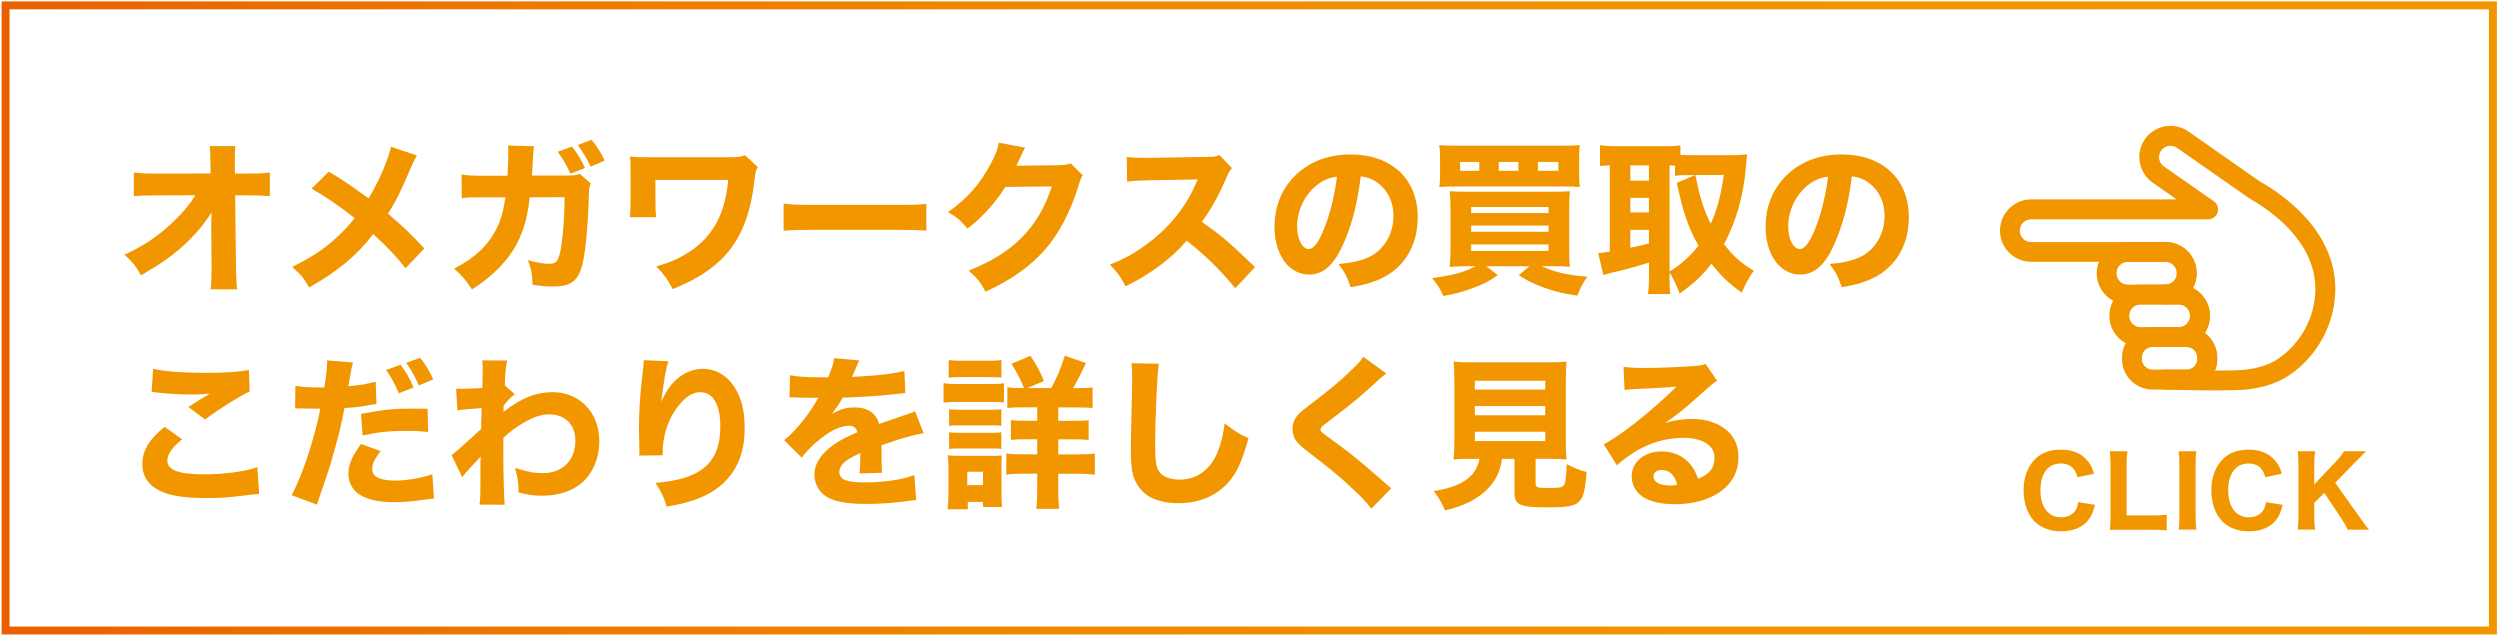 <?xml version="1.0" encoding="utf-8"?>
<!-- Generator: Adobe Illustrator 26.3.1, SVG Export Plug-In . SVG Version: 6.00 Build 0)  -->
<svg version="1.1" id="レイヤー_1" xmlns="http://www.w3.org/2000/svg" xmlns:xlink="http://www.w3.org/1999/xlink" x="0px"
	 y="0px" viewBox="0 0 337 86" style="enable-background:new 0 0 337 86;" xml:space="preserve">
<style type="text/css">
	.st0{fill:url(#SVGID_1_);}
	.st1{fill:#F29600;}
</style>
<g>
	<linearGradient id="SVGID_1_" gradientUnits="userSpaceOnUse" x1="0.217" y1="42.859" x2="336.579" y2="42.859">
		<stop  offset="0" style="stop-color:#EA6000"/>
		<stop  offset="0.018" style="stop-color:#EA6200"/>
		<stop  offset="0.219" style="stop-color:#EE7900"/>
		<stop  offset="0.436" style="stop-color:#F08900"/>
		<stop  offset="0.678" style="stop-color:#F29300"/>
		<stop  offset="1" style="stop-color:#F29600"/>
	</linearGradient>
	<path class="st0" d="M336.58,85.53H0.22V0.19h336.36V85.53z M1.29,84.46h334.22V1.26H1.29V84.46z"/>
	<g>
		<path class="st1" d="M28.48,30.52c0-0.2,0-0.84,0.04-1.88c-0.9,1.41-1.83,2.56-3.04,3.75c-1.9,1.85-3.51,3.02-6.49,4.72
			c-0.66-1.24-1.04-1.7-2.21-2.78c2.63-1.19,4.7-2.6,6.71-4.57c1.24-1.19,2.12-2.25,2.85-3.44l-5.19,0.02
			c-1.65,0-2.16,0.02-3.11,0.11v-3.2c1.1,0.13,1.57,0.15,3.18,0.15l7.17-0.02l-0.02-1.17c-0.02-1.74-0.02-1.74-0.11-2.52h3.46
			c-0.04,0.64-0.07,1.06-0.07,1.65c0,0.13,0,0.42,0,0.84l0.02,1.21h1.59c1.96,0,2.27-0.02,3.11-0.15v3.2
			c-0.77-0.07-1.79-0.11-3.04-0.11H31.7l0.11,9.6c0.02,1.65,0.07,2.36,0.15,3.07h-3.57c0.09-0.64,0.13-1.37,0.13-2.56
			c0-0.15,0-0.31,0-0.49l-0.04-5.14V30.52z"/>
		<path class="st1" d="M56.19,20.95c-0.26,0.46-0.38,0.68-0.82,1.7c-1.35,3.18-2.1,4.66-3.07,6.16c2.03,1.72,2.93,2.58,4.9,4.68
			l-2.54,2.67c-1.17-1.52-2.36-2.78-4.35-4.61c-2.14,2.82-4.83,5.07-8.63,7.19c-0.68-1.19-1.04-1.63-2.29-2.76
			c2.58-1.28,4.1-2.27,5.85-3.84c0.97-0.88,1.79-1.74,2.58-2.74c-2.47-1.9-3.95-2.91-5.82-3.97l2.32-2.29
			c1.9,1.13,2.74,1.7,5.36,3.6c1.32-2.12,2.71-5.34,3.02-6.95L56.19,20.95z"/>
		<path class="st1" d="M68.41,23.68c0.07-0.95,0.11-2.1,0.11-3.13c0-0.33,0-0.53-0.04-0.93l3.51,0.09c-0.11,0.73-0.11,0.73-0.2,2.65
			c-0.02,0.46-0.04,0.6-0.09,1.3h4.85c0.82,0,1.06-0.04,1.61-0.22l1.48,1.3c-0.2,0.42-0.24,0.64-0.26,1.52
			c-0.13,4.55-0.51,8.43-1.02,9.91c-0.6,1.81-1.57,2.45-3.79,2.45c-0.86,0-1.39-0.04-2.78-0.24c-0.07-1.61-0.15-2.07-0.64-3.31
			c1.19,0.33,2.16,0.49,2.89,0.49c1.04,0,1.32-0.44,1.65-2.56c0.24-1.59,0.42-4.32,0.42-6.42l-4.7,0.02
			c-0.33,2.78-0.77,4.35-1.72,6.22c-1.21,2.32-3.2,4.35-6.07,6.2c-0.93-1.41-1.28-1.81-2.4-2.8c2.87-1.5,4.61-3.18,5.74-5.45
			c0.55-1.12,0.86-2.16,1.06-3.53l0.11-0.64h-2.87c-2.18,0-2.23,0-3.02,0.13l-0.02-3.22c0.84,0.15,1.39,0.18,3.09,0.18H68.41z
			 M77.11,19.76c0.79,1.04,1.24,1.77,1.74,2.89l-1.96,0.77c-0.51-1.15-0.99-1.99-1.72-2.96L77.11,19.76z M79.73,18.83
			c0.75,0.9,1.37,1.88,1.77,2.82l-1.88,0.82c-0.49-1.06-0.93-1.79-1.74-2.91L79.73,18.83z"/>
		<path class="st1" d="M84.89,29.27c0.09-0.66,0.11-1.12,0.11-2.6v-3.11c0-1.68,0-1.83-0.07-2.47c1.08,0.11,1.32,0.11,2.93,0.11
			h10.26c1.24,0,1.63-0.04,2.32-0.26l1.7,1.57c-0.26,0.51-0.33,0.79-0.42,1.63c-0.84,7.88-3.93,12-11.05,14.83
			c-0.75-1.43-1.08-1.88-2.21-3.07c1.92-0.53,3.07-1.04,4.48-1.96c3.18-2.1,4.79-5.05,5.23-9.69h-9.82v2.45
			c0,1.28,0.02,1.94,0.11,2.58H84.89z"/>
		<path class="st1" d="M105.63,27.44c0.99,0.13,1.79,0.18,4.04,0.18h11.16c2.23,0,3.02-0.02,4.04-0.15v3.62
			c-0.88-0.07-2.34-0.11-4.06-0.11h-11.14c-1.92,0-3.18,0.04-4.04,0.13V27.44z"/>
		<path class="st1" d="M138.18,19.91c-0.11,0.15-0.33,0.6-0.64,1.3c-0.2,0.44-0.29,0.64-0.53,1.13l5.74-0.07
			c0.73-0.02,1.17-0.09,1.59-0.24l1.61,1.59c-0.22,0.35-0.31,0.55-0.57,1.43c-1.06,3.44-2.6,6.42-4.52,8.6
			c-1.99,2.27-4.5,4.06-8.01,5.67c-0.73-1.35-1.1-1.79-2.27-2.85c5.96-2.32,9.4-5.78,11.21-11.34l-6.27,0.07
			c-1.35,2.14-3.07,4.04-5.1,5.63c-0.93-1.13-1.32-1.46-2.63-2.25c2.58-1.79,4.33-3.77,5.78-6.55c0.64-1.19,0.95-2.03,1.06-2.8
			L138.18,19.91z"/>
		<path class="st1" d="M166.51,38.86c-1.88-2.34-4.08-4.5-6.55-6.42c-1.96,2.34-4.88,4.52-8.23,6.16c-0.73-1.39-1.04-1.81-2.12-2.93
			c1.94-0.77,3.24-1.48,4.9-2.69c2.43-1.77,4.37-3.91,5.78-6.38c0.29-0.49,0.66-1.28,1.17-2.41l-6.44,0.11
			c-1.83,0.04-2.25,0.07-3.09,0.2l-0.04-3.35c0.71,0.11,1.32,0.13,2.69,0.13c0.09,0,0.27,0,0.42,0l7.52-0.13
			c1.21,0,1.32-0.02,1.85-0.26l1.7,1.77c-0.29,0.31-0.46,0.6-0.73,1.24c-1.06,2.47-2.05,4.26-3.33,6c2.85,2.03,3.4,2.52,7.17,6.11
			L166.51,38.86z"/>
		<path class="st1" d="M181.07,32.91c-1.24,2.8-2.69,4.1-4.59,4.1c-2.74,0-4.68-2.67-4.68-6.46c0-2.52,0.86-4.81,2.47-6.55
			c1.9-2.07,4.61-3.18,7.77-3.18c5.54,0,9.07,3.31,9.07,8.47c0,4.02-2.01,7.13-5.54,8.52c-1.06,0.42-1.94,0.64-3.51,0.9
			c-0.46-1.39-0.77-1.99-1.63-3.13c1.96-0.15,3.33-0.51,4.37-1.06c1.9-1.04,3.04-3.09,3.04-5.43c0-1.96-0.86-3.62-2.36-4.61
			c-0.64-0.42-1.17-0.6-2.05-0.71C182.99,27.41,182.22,30.35,181.07,32.91z M177.56,24.92c-1.68,1.3-2.71,3.44-2.71,5.65
			c0,1.66,0.71,3,1.57,3c0.64,0,1.32-0.86,2.03-2.65c0.82-1.96,1.5-4.74,1.77-7.1C179.15,23.95,178.43,24.26,177.56,24.92z"/>
		<path class="st1" d="M197.8,35.89c-0.95,0-1.63,0.02-2.38,0.09c0.07-0.64,0.11-1.39,0.11-2.65v-4.99c0-1.15-0.04-1.92-0.11-2.56
			c0.73,0.04,1.15,0.07,2.25,0.07h11.52c1.26,0,1.79-0.02,2.43-0.07c-0.07,0.71-0.09,1.32-0.09,2.58v5.07
			c0,1.26,0.02,2.01,0.09,2.54c-0.71-0.07-1.37-0.09-2.36-0.09h-1.46c1.63,0.77,3.46,1.21,6.18,1.43c-0.57,0.77-0.86,1.3-1.35,2.54
			c-2.07-0.31-3.13-0.57-4.61-1.12c-1.39-0.51-2.12-0.88-3.29-1.63l1.43-1.21h-5.8l1.54,1.21c-1.1,0.77-1.85,1.17-3.29,1.7
			c-1.43,0.55-2.43,0.82-4.06,1.1c-0.38-0.93-0.75-1.52-1.5-2.41c2.76-0.35,4.48-0.84,5.87-1.61H197.8z M212.87,23.33
			c0,0.93,0.02,1.35,0.09,1.88c-0.49-0.04-1.08-0.07-2.25-0.07h-14.45c-1.08,0-1.81,0.02-2.25,0.07c0.09-0.55,0.11-0.99,0.11-1.88
			v-1.79c0-0.93-0.02-1.32-0.11-1.99c0.62,0.07,1.26,0.09,2.52,0.09h13.94c1.26,0,1.92-0.02,2.49-0.09
			c-0.09,0.64-0.09,1.01-0.09,1.99V23.33z M199.41,21.83h-2.58v1.19h2.58V21.83z M198.31,28.72h10.44V27.9h-10.44V28.72z
			 M198.31,31.25h10.44v-0.84h-10.44V31.25z M198.31,33.83h10.44v-0.88h-10.44V33.83z M204.68,21.83h-2.65v1.19h2.65V21.83z
			 M210.07,23.02v-1.19h-2.76v1.19H210.07z"/>
		<path class="st1" d="M225.05,37.19c0,1.21,0.02,1.85,0.11,2.45h-3c0.09-0.75,0.13-1.48,0.13-2.43V35.4
			c-1.72,0.53-3.79,1.1-4.61,1.26c-0.68,0.15-1.21,0.31-1.54,0.42l-0.71-2.96c0.51-0.04,0.73-0.07,1.57-0.2V22.29
			c-0.64,0.02-0.82,0.04-1.32,0.09v-2.8c0.68,0.09,1.32,0.13,2.1,0.13h6.62c0.93,0,1.46-0.02,2.12-0.11v1.28
			c0.55,0.02,0.88,0.04,1.48,0.04h5.65c0.57,0,1.26-0.04,1.85-0.11c-0.04,0.35-0.09,0.82-0.13,1.46c-0.29,3.91-1.32,7.63-2.98,10.63
			c1.37,1.74,2.12,2.41,4.02,3.6c-0.71,0.99-1.19,1.92-1.61,2.96c-1.83-1.32-2.69-2.14-4.1-3.91c-1.28,1.65-2.23,2.54-4.28,4.02
			c-0.44-1.15-0.71-1.72-1.35-2.85V37.19z M219.77,24.35h2.51v-2.05h-2.51V24.35z M219.77,28.63h2.51v-1.96h-2.51V28.63z
			 M219.77,33.39c1.08-0.22,1.41-0.29,2.51-0.57v-1.83h-2.51V33.39z M225.05,36.61c0.93-0.6,1.15-0.75,1.7-1.21
			c0.88-0.75,1.59-1.48,2.21-2.29c-1.3-2.23-2.07-4.41-2.93-8.47l2.47-1.04h-0.57c-1.04,0-1.63,0.02-2.14,0.11v-1.39
			c-0.49-0.02-0.49-0.02-0.73-0.02V36.61z M228.53,23.6c0.09,0.42,0.09,0.42,0.33,1.5c0.4,1.88,0.99,3.6,1.74,5.07
			c0.84-1.79,1.37-3.79,1.77-6.58H228.53z"/>
		<path class="st1" d="M247.27,32.91c-1.24,2.8-2.69,4.1-4.59,4.1c-2.74,0-4.68-2.67-4.68-6.46c0-2.52,0.86-4.81,2.47-6.55
			c1.9-2.07,4.61-3.18,7.77-3.18c5.54,0,9.07,3.31,9.07,8.47c0,4.02-2.01,7.13-5.54,8.52c-1.06,0.42-1.94,0.64-3.51,0.9
			c-0.46-1.39-0.77-1.99-1.63-3.13c1.96-0.15,3.33-0.51,4.37-1.06c1.9-1.04,3.04-3.09,3.04-5.43c0-1.96-0.86-3.62-2.36-4.61
			c-0.64-0.42-1.17-0.6-2.05-0.71C249.19,27.41,248.41,30.35,247.27,32.91z M243.76,24.92c-1.68,1.3-2.71,3.44-2.71,5.65
			c0,1.66,0.71,3,1.57,3c0.64,0,1.32-0.86,2.03-2.65c0.82-1.96,1.5-4.74,1.77-7.1C245.35,23.95,244.62,24.26,243.76,24.92z"/>
		<path class="st1" d="M24.55,59.22c-1.35,1.08-1.99,2.01-1.99,2.87c0,1.28,1.52,1.85,4.96,1.85c2.71,0,5.69-0.4,7.17-0.97
			l0.24,3.62c-0.53,0.02-0.53,0.02-1.99,0.2c-1.96,0.26-3.38,0.35-4.99,0.35c-2.65,0-4.57-0.24-5.8-0.73
			c-1.99-0.75-2.96-2.03-2.96-3.84s0.9-3.35,3-5.03L24.55,59.22z M20.64,49.71c1.35,0.35,3.91,0.55,7.13,0.55
			c2.67,0,4.59-0.13,5.78-0.4l0.11,2.91c-1.32,0.6-3.91,2.21-6.02,3.77l-2.25-1.68c0.77-0.51,2.27-1.43,2.91-1.81
			c-1.04,0.11-1.52,0.13-2.52,0.13c-1.5,0-3.31-0.11-4.57-0.26c-0.46-0.07-0.49-0.07-0.77-0.07L20.64,49.71z"/>
		<path class="st1" d="M39.82,52.01c0.82,0.15,1.83,0.22,3.16,0.22c0.15,0,0.18,0,0.73,0c0.2-1.1,0.38-2.67,0.38-3.27
			c0-0.09,0-0.22,0-0.38l3.49,0.29c-0.15,0.51-0.15,0.51-0.44,2.12c-0.09,0.6-0.11,0.64-0.18,1.08c1.57-0.15,2.54-0.31,3.68-0.62
			l0.11,3.02c-0.42,0.04-0.42,0.04-1.21,0.18c-0.97,0.18-1.94,0.29-3.11,0.35c-0.35,1.9-0.66,3.31-1.28,5.45
			c-0.66,2.41-0.9,3.13-1.92,6.05c-0.22,0.64-0.4,1.15-0.51,1.52l-3.4-1.26c1.48-2.82,3.09-7.66,3.86-11.67h-0.62l-2.36-0.04
			c-0.15,0-0.22,0-0.42,0L39.82,52.01z M51.31,60.81c-0.88,1.17-1.13,1.7-1.13,2.43c0,1.04,1.02,1.54,3.16,1.54
			c1.54,0,3.66-0.38,4.94-0.86l0.22,3.27c-0.4,0.04-0.57,0.07-1.13,0.15c-1.83,0.26-2.93,0.35-4.21,0.35
			c-2.03,0-3.46-0.29-4.57-0.95c-1.02-0.57-1.63-1.68-1.63-2.87s0.46-2.32,1.7-4.02L51.31,60.81z M57.71,58.23
			c-1.06-0.11-1.7-0.15-2.85-0.15c-2.32,0-3.77,0.15-5.98,0.62l-0.22-2.91c3.29-0.6,4.39-0.71,6.95-0.71c0.55,0,0.64,0,2.03,0.02
			L57.71,58.23z M53.98,49.16c0.75,0.97,1.19,1.72,1.77,3.07l-1.99,0.79c-0.53-1.3-1.04-2.21-1.72-3.13L53.98,49.16z M56.63,48.23
			c0.71,0.86,1.28,1.81,1.77,2.91l-1.94,0.82c-0.55-1.28-1.04-2.12-1.7-3.04L56.63,48.23z"/>
		<path class="st1" d="M60.87,61.34c0.51-0.35,1.24-0.99,3.99-3.51c0-0.66,0-0.77,0.07-2.82c-2.49,0.18-2.6,0.2-3.27,0.31
			l-0.18-2.93c0.35,0.02,0.53,0.02,0.75,0.02c0.6,0,1.68-0.04,2.78-0.11c0.04-0.53,0.04-0.75,0.04-1.68c0-0.29,0.02-0.57,0.02-0.84
			c0-0.09,0-0.15,0-0.18c0-0.35-0.02-0.53-0.07-1.02l3.35,0.02c-0.22,1.26-0.29,2.1-0.29,3.38l1.32,1.15
			c-0.53,0.42-0.97,0.88-1.48,1.54c-0.02,0.09-0.02,0.15-0.02,0.2c0,0.09,0,0.13,0,0.18v0.24c0,0.07,0,0.13-0.02,0.24
			c2.38-1.88,4.39-2.67,6.73-2.67c1.61,0,3.29,0.68,4.39,1.83c1.17,1.19,1.81,2.87,1.81,4.81c0,2.18-0.82,4.19-2.25,5.49
			c-1.32,1.19-3.22,1.83-5.43,1.83c-1.1,0-2.07-0.13-3.2-0.44c-0.02-1.43-0.11-2.01-0.49-3.31c1.54,0.51,2.56,0.71,3.75,0.71
			c2.65,0,4.39-1.74,4.39-4.37c0-2.18-1.37-3.55-3.53-3.55c-1.08,0-2.12,0.35-3.53,1.17c-1.04,0.62-1.65,1.08-2.65,1.99
			c0,1.65,0,1.65,0,2.14c0,2.93,0.09,5.83,0.18,6.88l-3.4-0.02c0.11-0.66,0.13-1.28,0.13-3.4v-1.79c0-0.64,0.02-1.01,0.04-1.28
			c-0.77,0.84-0.77,0.84-1.59,1.7c-0.33,0.35-0.62,0.71-0.9,1.08L60.87,61.34z"/>
		<path class="st1" d="M90.1,48.7c-0.33,0.99-0.53,2.1-0.97,5.45c0.66-1.39,1.19-2.18,1.96-2.91c1.06-0.99,2.34-1.52,3.64-1.52
			c1.83,0,3.42,0.97,4.46,2.76c0.84,1.46,1.19,3.02,1.19,5.36c0,4.43-2.03,7.59-5.96,9.24c-1.21,0.51-2.78,0.93-4.54,1.21
			c-0.46-1.43-0.77-2.05-1.52-3.2c6.18-0.49,8.74-2.71,8.74-7.61c0-2.96-0.97-4.61-2.71-4.61c-0.79,0-1.48,0.33-2.21,1.04
			c-1.81,1.77-2.85,4.35-2.85,7.13c0,0.07,0,0.18,0,0.33l-3.16,0.04c0.02-0.15,0.02-0.26,0.02-0.35s0-0.09-0.02-1.26
			c-0.02-0.79-0.04-1.46-0.04-1.92c0-1.88,0.13-4.3,0.31-5.89c0.15-1.39,0.24-2.27,0.29-2.67c0.04-0.4,0.04-0.42,0.04-0.77
			L90.1,48.7z"/>
		<path class="st1" d="M106.5,50.57c0.82,0.2,2.23,0.29,4.04,0.29c0.13,0,0.29,0,0.44,0c0.24,0,0.35,0,0.44,0c0.02,0,0.13,0,0.22,0
			c0.55-1.32,0.71-1.85,0.79-2.58l3.42,0.31c-0.15,0.24-0.15,0.24-0.82,1.83c-0.09,0.2-0.09,0.22-0.18,0.4
			c0.33-0.04,0.4-0.04,1.37-0.09c2.63-0.15,4.43-0.4,5.69-0.73l0.13,2.98c-0.68,0.07-0.68,0.07-1.74,0.18
			c-1.61,0.2-4.48,0.38-6.71,0.44c-0.42,0.77-0.73,1.24-1.43,2.18c1.15-0.64,1.94-0.86,3.04-0.86c1.79,0,2.89,0.75,3.29,2.23
			c0.2-0.07,0.6-0.2,1.17-0.4c0.86-0.31,0.97-0.35,1.96-0.68c1.26-0.42,1.35-0.44,1.72-0.66l1.17,3c-0.64,0.09-1.37,0.24-2.49,0.57
			c-0.53,0.13-0.53,0.13-3.2,1.04l0.02,0.73v0.4c0,0.09,0,0.31,0,0.64c0,0.18,0,0.33,0,0.46c0,0.66,0.02,1.04,0.07,1.48l-3.07,0.09
			c0.09-0.42,0.13-1.39,0.13-2.56c0-0.02,0-0.09-0.02-0.18c-0.9,0.42-1.35,0.66-1.77,0.95c-0.68,0.49-1.04,1.04-1.04,1.59
			c0,1.02,0.95,1.41,3.35,1.41c2.67,0,5.05-0.35,6.77-0.99l0.24,3.38c-0.42,0.02-0.51,0.02-1.1,0.11c-1.85,0.26-3.82,0.4-5.67,0.4
			c-3.24,0-5.07-0.49-6.09-1.63c-0.55-0.62-0.86-1.48-0.86-2.38c0-1.37,0.88-2.74,2.56-3.95c0.73-0.53,1.7-1.04,3.22-1.7
			c-0.11-0.6-0.49-0.88-1.13-0.88c-1.19,0-2.69,0.75-4.35,2.18c-0.91,0.79-1.46,1.39-2.01,2.12l-2.38-2.36
			c1.24-0.9,3.16-3.2,4.3-5.16c0.2-0.38,0.22-0.4,0.33-0.55c-1.24,0-1.41,0-2.05-0.02c-0.42-0.02-0.77-0.02-0.84-0.02
			c-0.2,0-0.33,0-0.38-0.02c-0.18,0-0.31,0-0.31,0c-0.09,0-0.2,0-0.33,0.02L106.5,50.57z"/>
		<path class="st1" d="M127.19,51.65c0.53,0.09,0.95,0.11,1.79,0.11h4.57c0.93,0,1.32-0.02,1.79-0.09v2.58
			c-0.49-0.07-0.68-0.07-1.7-0.07h-4.66c-0.82,0-1.24,0.02-1.79,0.09V51.65z M127.74,68.64c0.07-0.68,0.11-1.43,0.11-2.16v-3.4
			c0-0.66-0.02-1.1-0.09-1.7c0.53,0.04,0.99,0.07,1.68,0.07h4.19c0.82,0,1.06,0,1.41-0.07C135,61.8,135,62.11,135,62.93v3.73
			c0,0.66,0.02,1.12,0.09,1.68h-2.58v-0.68h-2.05v0.99H127.74z M127.88,48.54c0.62,0.07,0.97,0.09,1.92,0.09h3.27
			c0.95,0,1.3-0.02,1.92-0.09v2.36c-0.6-0.04-1.04-0.07-1.92-0.07h-3.27c-0.86,0-1.35,0.02-1.92,0.07V48.54z M127.94,55.16
			c0.42,0.04,0.71,0.07,1.39,0.07h4.3c0.73,0,0.9,0,1.35-0.07v2.25c-0.42-0.07-0.66-0.07-1.35-0.07h-4.3
			c-0.68,0-0.97,0.02-1.39,0.07V55.16z M127.94,58.27c0.49,0.07,0.71,0.07,1.39,0.07h4.3c0.73,0,0.9,0,1.35-0.07v2.25
			c-0.42-0.07-0.66-0.07-1.39-0.07h-4.28c-0.68,0-0.88,0-1.37,0.07V58.27z M130.39,65.4h2.12v-1.81h-2.12V65.4z M141.71,52.32
			c0.77-1.43,1.3-2.69,1.83-4.37l2.85,0.99c-0.82,1.72-1.15,2.38-1.74,3.38h0.64c0.99,0,1.46-0.02,1.99-0.11v2.8
			c-0.57-0.07-1.15-0.09-2.25-0.09h-2.38v1.81h1.96c1.04,0,1.65-0.02,2.14-0.09v2.67c-0.53-0.07-1.15-0.09-2.14-0.09h-1.96v2.03h2.6
			c0.93,0,1.61-0.02,2.34-0.11v2.85c-0.71-0.09-1.35-0.13-2.29-0.13h-2.65v1.96c0,1.15,0.04,1.94,0.13,2.78h-3.09
			c0.09-0.75,0.13-1.68,0.13-2.76v-1.99h-1.74c-1.04,0-1.72,0.04-2.43,0.13v-2.85c0.66,0.09,1.32,0.11,2.45,0.11h1.72v-2.03h-1.48
			c-0.97,0-1.48,0.02-2.07,0.09v-2.67c0.64,0.07,1.1,0.09,2.07,0.09h1.48v-1.81h-1.85c-1.06,0-1.63,0.02-2.18,0.09v-2.8
			c0.55,0.09,0.95,0.11,1.92,0.11h0.33c-0.53-1.28-0.95-2.1-1.7-3.27l2.56-1.08c0.86,1.3,1.26,2.03,1.83,3.4l-2.25,0.95H141.71z"/>
		<path class="st1" d="M156.21,49.03c-0.22,1.3-0.49,7.19-0.49,11.01c0,2.14,0.11,2.89,0.53,3.51c0.46,0.71,1.46,1.1,2.76,1.1
			c2.34,0,4.15-1.32,5.14-3.75c0.46-1.17,0.73-2.21,0.93-3.84c1.43,1.13,1.92,1.43,3.22,2.01c-0.88,3.16-1.57,4.66-2.71,5.94
			c-1.7,1.88-3.93,2.82-6.75,2.82c-1.63,0-3.09-0.35-4.08-0.99c-0.93-0.62-1.63-1.57-1.99-2.67c-0.2-0.71-0.33-1.85-0.33-3.16
			c0-0.99,0.02-2.43,0.09-5.34c0.07-3.04,0.09-4.39,0.09-5.05c0-0.73-0.02-1.04-0.09-1.66L156.21,49.03z"/>
		<path class="st1" d="M186.88,50.35c-0.55,0.38-0.55,0.38-2.76,2.41c-1.13,1.04-2.85,2.38-5.32,4.26
			c-0.68,0.51-0.79,0.62-0.79,0.86c0,0.31,0,0.31,2.14,1.85c2.14,1.57,3.49,2.67,6.73,5.54c0.24,0.22,0.38,0.33,0.66,0.55
			l-2.69,2.76c-0.6-0.84-1.35-1.63-2.89-3.04c-1.61-1.5-2.27-2.03-5.74-4.72c-1.01-0.79-1.41-1.19-1.68-1.68
			c-0.18-0.38-0.31-0.9-0.31-1.37c0-0.66,0.29-1.37,0.77-1.9c0.31-0.33,0.62-0.6,1.96-1.61c2.45-1.85,3.64-2.87,5.12-4.28
			c1.06-1.02,1.3-1.28,1.7-1.88L186.88,50.35z"/>
		<path class="st1" d="M198.28,61.85c-1.08,0-1.74,0.02-2.34,0.09c0.07-0.64,0.11-1.37,0.11-2.38v-8.16c0-1.17-0.04-2.1-0.11-2.65
			c0.62,0.07,1.28,0.09,2.29,0.09h10.63c1.04,0,1.7-0.02,2.32-0.09c-0.07,0.55-0.11,1.48-0.11,2.65v8.16c0,1.06,0.02,1.77,0.11,2.38
			c-0.64-0.07-1.35-0.09-2.32-0.09H207v3.29c0,0.57,0.18,0.64,1.7,0.64c1.54,0,1.94-0.09,2.16-0.42c0.18-0.27,0.29-1.39,0.33-2.8
			c1.04,0.55,1.61,0.79,2.69,1.06c-0.24,2.71-0.44,3.49-1.1,4.06c-0.6,0.55-1.57,0.71-4.17,0.71c-3.84,0-4.46-0.31-4.46-2.12v-4.41
			h-1.68c-0.26,1.81-0.93,3.09-2.16,4.26c-1.37,1.28-2.93,2.05-5.52,2.69c-0.44-1.06-0.84-1.72-1.52-2.6
			c1.99-0.35,3.11-0.73,4.1-1.35c1.15-0.73,1.79-1.65,2.07-3H198.28z M198.81,52.51h9.49v-1.19h-9.49V52.51z M198.81,55.98h9.49
			v-1.24h-9.49V55.98z M198.81,59.46h9.49v-1.26h-9.49V59.46z"/>
		<path class="st1" d="M218.85,49.45c0.82,0.11,1.54,0.15,2.87,0.15c1.9,0,4.63-0.11,6.69-0.26c0.86-0.07,1.12-0.11,1.5-0.29
			l1.57,2.29c-0.46,0.26-0.49,0.26-2.21,1.79c-2.29,2.05-3,2.63-4.79,3.88c1.26-0.38,2.36-0.53,3.64-0.53c1.88,0,3.42,0.51,4.61,1.5
			c1.08,0.9,1.61,2.12,1.61,3.66c0,2.14-1.04,3.86-3.02,5.01c-1.48,0.86-3.42,1.32-5.54,1.32c-1.92,0-3.55-0.4-4.48-1.1
			c-0.86-0.64-1.35-1.61-1.35-2.69c0-1.9,1.72-3.33,4.06-3.33c1.57,0,2.96,0.64,3.88,1.79c0.44,0.53,0.68,0.99,1.02,1.9
			c1.57-0.64,2.21-1.48,2.21-2.87c0-1.61-1.63-2.65-4.17-2.65c-3.24,0-6.27,1.26-9,3.71l-1.76-2.85c2.07-0.99,6.69-4.66,9.8-7.77
			c-1.81,0.15-2.18,0.18-5.43,0.33c-0.71,0.04-0.9,0.04-1.57,0.13L218.85,49.45z M223.99,63.35c-0.66,0-1.1,0.35-1.1,0.88
			c0,0.77,0.84,1.21,2.27,1.21c0.33,0,0.42,0,0.93-0.11C225.75,64.03,225.03,63.35,223.99,63.35z"/>
	</g>
	<g>
		<g>
			<path class="st1" d="M280.05,64.33c-0.13-0.47-0.23-0.71-0.43-0.99c-0.39-0.57-1.01-0.86-1.82-0.86c-0.74,0-1.38,0.25-1.83,0.73
				c-0.6,0.62-0.92,1.63-0.92,2.87c0,2.27,1.05,3.65,2.79,3.65c0.82,0,1.5-0.31,1.9-0.88c0.21-0.31,0.31-0.59,0.4-1.16l2.26,0.36
				c-0.26,1.04-0.51,1.59-0.98,2.15c-0.77,0.92-2.03,1.42-3.58,1.42c-1.48,0-2.74-0.47-3.59-1.34c-0.95-0.98-1.47-2.47-1.47-4.19
				c0-1.77,0.56-3.25,1.61-4.26c0.84-0.81,2-1.22,3.41-1.22c1.62,0,2.89,0.56,3.71,1.64c0.38,0.49,0.57,0.91,0.75,1.61L280.05,64.33
				z"/>
			<path class="st1" d="M286.17,71.4c-0.81,0-1.29,0.01-1.77,0.04c0.08-0.48,0.1-0.99,0.1-1.81v-6.8c0-0.9-0.03-1.4-0.1-2h2.37
				c-0.09,0.79-0.1,0.96-0.1,1.98v6.67h3.48c0.9,0,1.35-0.03,1.92-0.09v2.11c-0.38-0.05-1.1-0.09-1.92-0.09H286.17z"/>
			<path class="st1" d="M296.07,60.83c-0.08,0.52-0.1,0.92-0.1,1.79v6.98c0,0.83,0.03,1.29,0.1,1.79h-2.39
				c0.08-0.51,0.1-0.99,0.1-1.79v-6.98c0-0.9-0.03-1.23-0.1-1.79H296.07z"/>
			<path class="st1" d="M305.36,64.33c-0.13-0.47-0.23-0.71-0.43-0.99c-0.39-0.57-1.01-0.86-1.82-0.86c-0.74,0-1.38,0.25-1.83,0.73
				c-0.6,0.62-0.92,1.63-0.92,2.87c0,2.27,1.05,3.65,2.79,3.65c0.82,0,1.5-0.31,1.9-0.88c0.21-0.31,0.31-0.59,0.4-1.16l2.26,0.36
				c-0.26,1.04-0.51,1.59-0.98,2.15c-0.77,0.92-2.03,1.42-3.58,1.42c-1.48,0-2.74-0.47-3.59-1.34c-0.95-0.98-1.47-2.47-1.47-4.19
				c0-1.77,0.56-3.25,1.61-4.26c0.84-0.81,2-1.22,3.41-1.22c1.63,0,2.89,0.56,3.71,1.64c0.38,0.49,0.57,0.91,0.75,1.61L305.36,64.33
				z"/>
			<path class="st1" d="M318.01,69.62c0.82,1.17,0.91,1.29,1.34,1.78h-2.87c-0.21-0.43-0.55-1.04-0.86-1.5l-2.31-3.46l-1.35,1.35
				v1.81c0,0.78,0.03,1.18,0.12,1.79h-2.35c0.08-0.62,0.1-1.07,0.1-1.79v-6.98c0-0.74-0.03-1.2-0.1-1.79h2.35
				c-0.08,0.49-0.12,1.01-0.12,1.79v2.68l2.95-3.12c0.49-0.51,0.82-0.94,1.07-1.35h2.96c-0.34,0.33-0.97,0.98-1.39,1.4l-2.76,2.85
				L318.01,69.62z"/>
		</g>
		<g>
			<path class="st1" d="M291.77,52.51c-0.73-0.02-1.31-0.63-1.3-1.36c0.01-0.73,0.61-1.32,1.34-1.32h2.98
				c0.79,0,1.42-0.64,1.42-1.42V48.2c0-0.78-0.64-1.42-1.42-1.42h-1.08c-0.74,0-1.34-0.6-1.34-1.34s0.6-1.34,1.34-1.34
				c0.41,0,0.79-0.16,1.08-0.45c0.29-0.29,0.45-0.67,0.45-1.08c0-0.84-0.69-1.53-1.53-1.53h-1.78c-0.74,0-1.34-0.6-1.34-1.34
				s0.6-1.34,1.34-1.34c0.84,0,1.52-0.68,1.52-1.52v-0.03c0-0.84-0.68-1.52-1.52-1.52h-18.13c-1.12,0-2.18-0.44-2.97-1.23
				c-0.8-0.79-1.23-1.85-1.23-2.97c0-2.32,1.89-4.21,4.21-4.21h19.6l-3.2-2.24c-1.14-0.79-1.83-2.08-1.83-3.47
				c0-0.85,0.25-1.67,0.73-2.37c0.63-0.93,1.59-1.55,2.7-1.76c1.1-0.21,2.22,0.03,3.15,0.66c0,0,0.01,0,0.01,0.01l9.69,6.77
				c3.1,1.75,10.14,6.61,10.14,14.47v0.03c0,4.52-2.34,8.94-6.1,11.53c-1.57,1.08-3.48,1.73-5.83,1.99
				c-0.87,0.09-2.4,0.13-4.09,0.13C296.24,52.63,293.33,52.55,291.77,52.51z M292.29,19.68c-0.4,0.08-0.75,0.3-0.98,0.64
				c-0.17,0.26-0.27,0.55-0.27,0.86c0,0.51,0.25,0.98,0.67,1.26c0,0,0.01,0,0.01,0.01l6.7,4.68c0.48,0.33,0.69,0.94,0.51,1.5
				s-0.69,0.94-1.28,0.94h-23.86c-0.84,0-1.53,0.69-1.53,1.53c0,0.41,0.16,0.79,0.45,1.08c0.29,0.29,0.67,0.45,1.08,0.45h18.13
				c2.31,0,4.19,1.88,4.19,4.19v0.03c0,0.71-0.18,1.39-0.5,1.98c1.36,0.7,2.29,2.11,2.29,3.74c0,0.84-0.24,1.64-0.7,2.32
				c1.02,0.75,1.68,1.95,1.68,3.31v0.21c0,0.54-0.11,1.06-0.3,1.54c1.67,0,3.19-0.02,4-0.11c1.9-0.2,3.4-0.7,4.59-1.53
				c3.05-2.1,4.94-5.68,4.94-9.33v-0.03c0-6.49-6.18-10.67-8.83-12.17c-0.04-0.02-0.07-0.04-0.11-0.07l-9.74-6.8
				C293.1,19.69,292.69,19.61,292.29,19.68z"/>
			<g>
				<path class="st1" d="M282.64,36.84v-0.03c0-2.31,1.88-4.19,4.19-4.19h5.09c2.31,0,4.19,1.88,4.19,4.19v0.03
					c0,2.31-1.88,4.19-4.19,4.19h-5.09C284.52,41.04,282.64,39.16,282.64,36.84z M286.83,35.3c-0.84,0-1.52,0.68-1.52,1.52v0.03
					c0,0.84,0.68,1.52,1.52,1.52h5.09c0.84,0,1.52-0.68,1.52-1.52v-0.03c0-0.84-0.68-1.52-1.52-1.52H286.83z"/>
				<path class="st1" d="M284.34,42.57c0-1.12,0.44-2.18,1.23-2.98c0.8-0.79,1.85-1.23,2.97-1.23h5.15c2.32,0,4.21,1.89,4.21,4.21
					c0,1.13-0.44,2.18-1.23,2.97c-0.79,0.8-1.85,1.23-2.97,1.23h-5.15C286.23,46.77,284.34,44.89,284.34,42.57z M288.55,41.04
					c-0.41,0-0.79,0.16-1.08,0.45c-0.29,0.29-0.45,0.67-0.45,1.08c0,0.84,0.69,1.53,1.53,1.53h5.15c0.41,0,0.79-0.16,1.08-0.45
					c0.29-0.29,0.45-0.67,0.45-1.08c0-0.84-0.69-1.53-1.53-1.53H288.55z"/>
				<path class="st1" d="M286.05,48.41V48.2c0-2.26,1.84-4.1,4.1-4.1h4.63c2.26,0,4.1,1.84,4.1,4.1v0.21c0,2.26-1.84,4.1-4.1,4.1
					h-4.63C287.89,52.51,286.05,50.67,286.05,48.41z M290.15,46.77c-0.78,0-1.42,0.64-1.42,1.42v0.21c0,0.78,0.64,1.42,1.42,1.42
					h4.63c0.79,0,1.42-0.64,1.42-1.42V48.2c0-0.78-0.64-1.42-1.42-1.42H290.15z"/>
			</g>
		</g>
	</g>
</g>
</svg>
